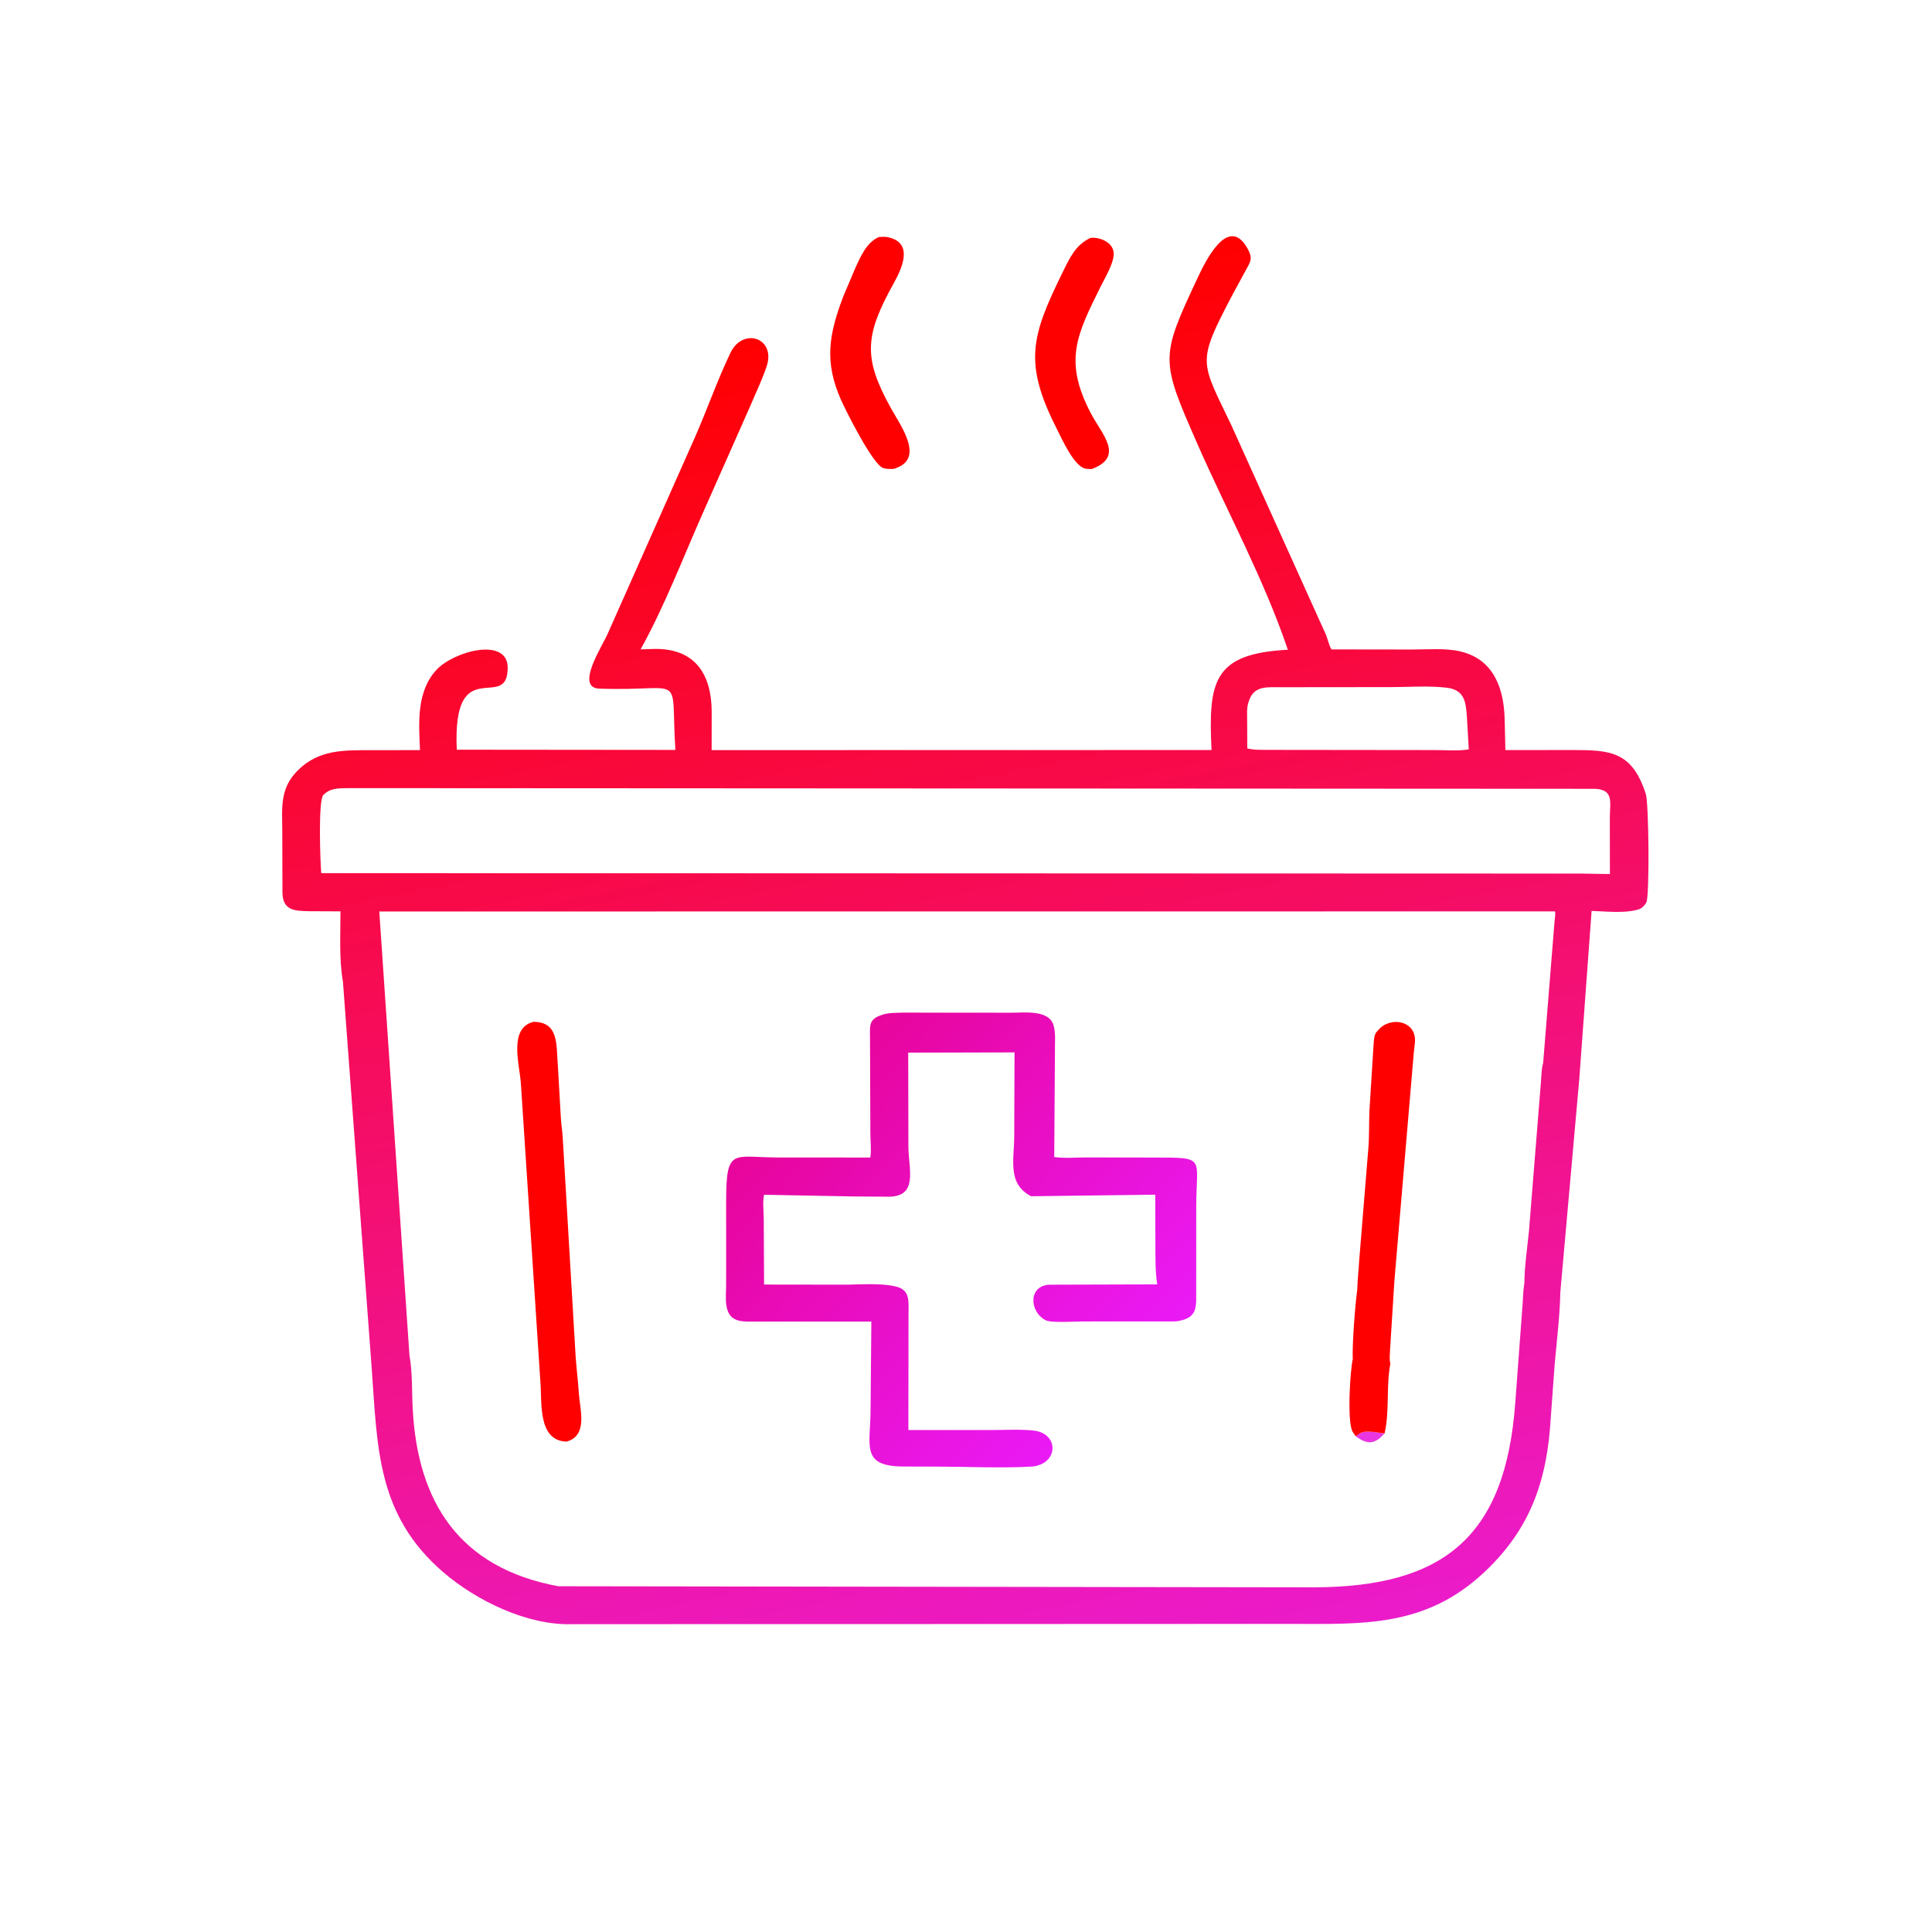 <svg version="1.1" xmlns="http://www.w3.org/2000/svg" style="display: block;" viewBox="0 0 2048 2048" width="640" height="640">
<defs>
	<linearGradient id="Gradient1" gradientUnits="userSpaceOnUse" x1="900.484" y1="331.902" x2="1188.79" y2="1773.44">
		<stop class="stop0" offset="0" stop-opacity="1" stop-color="rgb(255,0,0)"/>
		<stop class="stop1" offset="1" stop-opacity="1" stop-color="rgb(235,27,203)"/>
	</linearGradient>
	<linearGradient id="Gradient2" gradientUnits="userSpaceOnUse" x1="851" y1="1153.84" x2="1185.5" y2="1470.79">
		<stop class="stop0" offset="0" stop-opacity="1" stop-color="rgb(232,5,155)"/>
		<stop class="stop1" offset="1" stop-opacity="1" stop-color="rgb(234,26,246)"/>
	</linearGradient>
</defs>
<path transform="translate(0,0)" fill="rgb(255,0,0)" d="M 1156.09 252.135 C 1166.48 251.113 1181.18 257.346 1180.57 269.888 C 1180.08 280.121 1171.16 294.767 1166.72 303.769 C 1141.67 354.463 1126.99 382.27 1156.46 438.328 C 1168.06 460.383 1192.55 484.162 1157.1 497.271 L 1151 496.888 C 1138.53 494.724 1125.51 464.918 1120.46 455.012 C 1084.66 384.713 1093.22 356.257 1126.5 288.531 C 1133.92 273.429 1140.13 259.497 1156.09 252.135 z"/>
<path transform="translate(0,0)" fill="rgb(255,0,0)" d="M 931.702 251.221 C 935.18 251.046 938.578 250.776 941.989 251.626 L 943 251.896 C 968.746 258.375 955.367 285.89 947.5 300.037 C 916.429 355.911 914.777 379.512 944.806 433.404 C 954.935 451.581 981.52 487.565 947.078 497.06 C 943.427 497.121 939.438 497.371 935.981 496.027 C 924.8 491.679 896.986 436.178 891.5 423.871 C 873.413 383.297 878.769 354.078 893.997 314 L 906.53 284.428 C 912.222 271.981 918.393 257.161 931.702 251.221 z"/>
<path transform="translate(0,0)" fill="url(#Gradient1)" d="M 394.094 1451.39 L 363.542 1040.71 C 359.35 1016.73 360.932 990.429 360.927 966.074 L 329.36 965.937 C 312.54 965.744 299.657 965.493 299.41 946.006 L 299.236 881.536 C 299.2 856.444 296.181 836.337 315.347 816.99 C 337.962 794.162 364.925 795.269 394.707 795.218 L 445.195 795.181 C 443.982 765.983 441.361 733.336 462.585 710.159 C 480.718 690.357 538.161 674.677 538.169 707.867 C 538.18 756.242 479.3 689.355 484.218 794.724 L 715.915 794.944 C 710.568 710.158 728.177 733.241 635.366 729.98 C 609.144 729.058 638.742 684.528 644.285 671.52 L 736.319 464.344 C 749.507 434.548 760.23 403.289 774.33 373.977 C 787.561 346.47 822.86 358.136 812.635 388.506 C 807.741 403.04 800.936 416.933 795.012 431.075 L 746.146 541.346 C 724.222 590.539 705.226 641.155 679.052 688.372 L 694.313 687.879 C 737.816 687.527 754.159 715.882 754.425 754.151 L 754.365 795.17 L 1284.27 795.064 C 1280.7 721.606 1286.5 692.915 1365.18 688.751 C 1339.57 613.165 1300.76 542.35 1268.74 469.338 C 1230.1 381.199 1229.93 378.964 1269.55 294.5 C 1277.21 278.154 1301.66 226.84 1322.19 263.032 C 1328.07 273.385 1326.17 276.409 1320.71 286.255 L 1306.61 312.213 C 1268.25 385.412 1272.39 381.792 1305.26 450.709 L 1405.5 672.703 C 1407.6 678.016 1408.57 683.314 1411.36 688.393 L 1497.02 688.506 C 1513.07 688.572 1532.66 686.774 1548.28 690.6 L 1549.5 690.918 C 1584.56 699.804 1594.56 731.914 1595.03 763.836 L 1595.78 795.12 L 1666.5 795.069 C 1706.54 795.077 1729.93 796.09 1744.64 841.68 C 1747.85 851.631 1748.68 949.531 1745.26 956.456 C 1743.65 959.715 1740.27 963.058 1736.74 964.086 L 1735.5 964.411 C 1721.19 968.312 1702.02 966.058 1687.16 965.618 L 1674.08 1144.05 L 1654.03 1369.7 C 1653.47 1398.93 1649.17 1428.32 1647.2 1457.5 L 1643.91 1502.5 C 1640.12 1568.8 1622.73 1619.81 1574.5 1665.58 C 1510.99 1725.87 1444.24 1721.4 1364.16 1721.4 L 605.825 1721.7 C 558.646 1722.95 504.973 1696.8 469.91 1666.64 C 399.51 1606.08 400.157 1534.72 394.094 1451.39 z M 434.039 1436.81 C 437.394 1455.37 436.494 1474.68 437.486 1493.47 C 442.682 1591.95 486.458 1661.96 591.819 1681.49 L 1392.81 1682.63 C 1530.78 1682.32 1596.07 1628.65 1606.27 1486.65 L 1613.55 1388.82 C 1614.39 1379.71 1614.34 1370.48 1615.68 1361.42 L 1615.93 1360.45 C 1615.95 1342.18 1618.99 1323.09 1620.78 1304.87 L 1633.37 1148 C 1634.03 1141.19 1633.84 1133.37 1635.8 1126.85 L 1647.8 977.714 C 1647.99 974.456 1649.13 969.139 1648.35 966.12 L 402.06 966.215 L 434.039 1436.81 z M 369.795 835.45 C 361.356 835.687 351.888 834.988 345.013 840.746 L 342.726 842.691 C 337.146 848.354 339.489 913.971 340.538 925.567 L 1675.84 926.029 L 1706.56 926.539 L 1706.48 866.796 C 1706.44 851.295 1711.31 837.179 1691 836.169 L 369.795 835.45 z M 1357.61 728.485 C 1344.95 728.663 1330.91 726.453 1324.9 740.421 L 1323.47 744.288 C 1321.46 750.111 1322.02 756.976 1322.03 763.057 L 1322.18 793.35 C 1329.55 795.241 1337.66 794.812 1345.23 794.907 L 1520.59 795.105 C 1531.97 795.011 1545.92 796.371 1556.97 794.355 L 1555.04 761.094 C 1554.01 744.605 1552.73 731.362 1533.85 729.045 C 1514.74 726.701 1493.97 728.347 1474.7 728.368 L 1357.61 728.485 z"/>
<path transform="translate(0,0)" fill="rgb(233,54,224)" d="M 1437.06 1522.4 L 1441.01 1520.01 C 1445.86 1515.2 1461.1 1518.85 1467.44 1519.55 C 1457.66 1531.21 1449.3 1531.65 1437.06 1522.4 z"/>
<path transform="translate(0,0)" fill="rgb(255,0,0)" d="M 1438.8 1366.91 C 1439 1356.5 1440.26 1346.36 1440.82 1336 L 1450.49 1217.45 C 1451.57 1204.22 1451.1 1190.78 1451.65 1177.5 L 1456.03 1107.63 C 1456.35 1103.61 1456.45 1097.56 1458.88 1094.3 L 1462.48 1090.29 C 1474.75 1078.22 1498.2 1081.87 1499.88 1100.51 C 1500.32 1105.38 1499.03 1111.12 1498.66 1116.1 L 1478.13 1357.5 L 1473.7 1427.9 C 1473.57 1433.19 1472.48 1440.65 1473.83 1445.66 C 1469.16 1470.16 1473.26 1495 1467.7 1519.55 C 1461.1 1518.85 1445.86 1515.2 1441.01 1520.01 L 1437.06 1522.4 L 1433.88 1517.83 C 1427.82 1507.73 1431.13 1452.99 1433.99 1440.81 C 1433.23 1425.67 1436.61 1381.59 1438.8 1366.91 z"/>
<path transform="translate(0,0)" fill="rgb(255,0,0)" d="M 565.512 1083.17 C 592.82 1083.28 589.478 1108.18 591.287 1128.49 L 594.543 1185.22 C 594.969 1192.57 596.288 1199.71 596.592 1207.11 L 610.162 1437.4 C 611.078 1450.42 612.716 1463.37 613.561 1476.5 C 614.697 1494.14 623.692 1521.89 600.499 1528.17 C 569.921 1527.15 574.605 1486.81 572.851 1465.01 L 552.161 1148.59 C 550.89 1128.5 538.713 1089.89 565.512 1083.17 z"/>
<path transform="translate(0,0)" fill="url(#Gradient2)" d="M 957.668 1073.44 L 1072.22 1073.52 C 1085.46 1073.59 1112.41 1070.03 1116.87 1087.19 L 1117.19 1088.5 C 1118.75 1094.7 1118.38 1101.31 1118.31 1107.66 L 1117.54 1226.51 C 1128.08 1228.04 1140.15 1226.93 1150.84 1226.94 L 1223.28 1227.04 C 1279.48 1227.16 1267.99 1226.13 1268.05 1280.15 L 1268.02 1377.39 C 1267.97 1387.68 1266.17 1395.44 1254.78 1398.96 L 1253.5 1399.33 C 1250.71 1400.14 1248.05 1400.64 1245.14 1400.76 L 1147.04 1400.81 C 1139.34 1400.8 1114.23 1402.53 1108.35 1399.46 C 1090.78 1390.29 1089.87 1361.94 1113.49 1361.83 L 1226.68 1361.49 C 1224.59 1347.47 1224.81 1333 1224.77 1318.85 L 1224.64 1266.41 L 1093 1268.07 C 1067.37 1254.79 1075.18 1228.77 1075.13 1204.24 L 1075.45 1115.58 L 962.749 1115.87 L 962.946 1216.34 C 963.297 1240.23 973.522 1268.68 941.419 1268.55 L 905.5 1268.3 L 809.937 1266.48 C 808.255 1274.02 809.593 1284.84 809.606 1292.8 L 809.955 1361.69 L 894.612 1361.8 C 912.223 1361.82 933.005 1359.73 950 1363.84 C 965.236 1367.52 963.056 1380.31 963.052 1393.27 L 962.923 1515.93 L 1050.79 1515.89 C 1065.41 1515.9 1080.93 1514.9 1095.45 1516.43 C 1123.66 1519.39 1122.01 1553.13 1092.67 1554.69 C 1060.01 1556.43 1026.19 1554.76 993.409 1554.66 L 957.98 1554.57 C 911.588 1554.4 922.902 1532.62 922.859 1492.95 L 923.661 1400.94 L 800.337 1400.94 C 794.619 1400.92 787.525 1401.3 782.036 1399.59 L 781 1399.23 C 766.409 1394.34 769.771 1373.68 769.735 1361.7 L 769.736 1273.36 C 769.862 1215.7 776.548 1226.93 826.238 1227.01 L 922.545 1227.03 C 923.854 1219.39 922.636 1209.76 922.632 1201.92 L 922.235 1098.22 C 922.075 1086.77 921.501 1080.59 933.574 1076.29 L 935 1075.8 C 941.987 1073.33 950.287 1073.71 957.668 1073.44 z"/>
</svg>